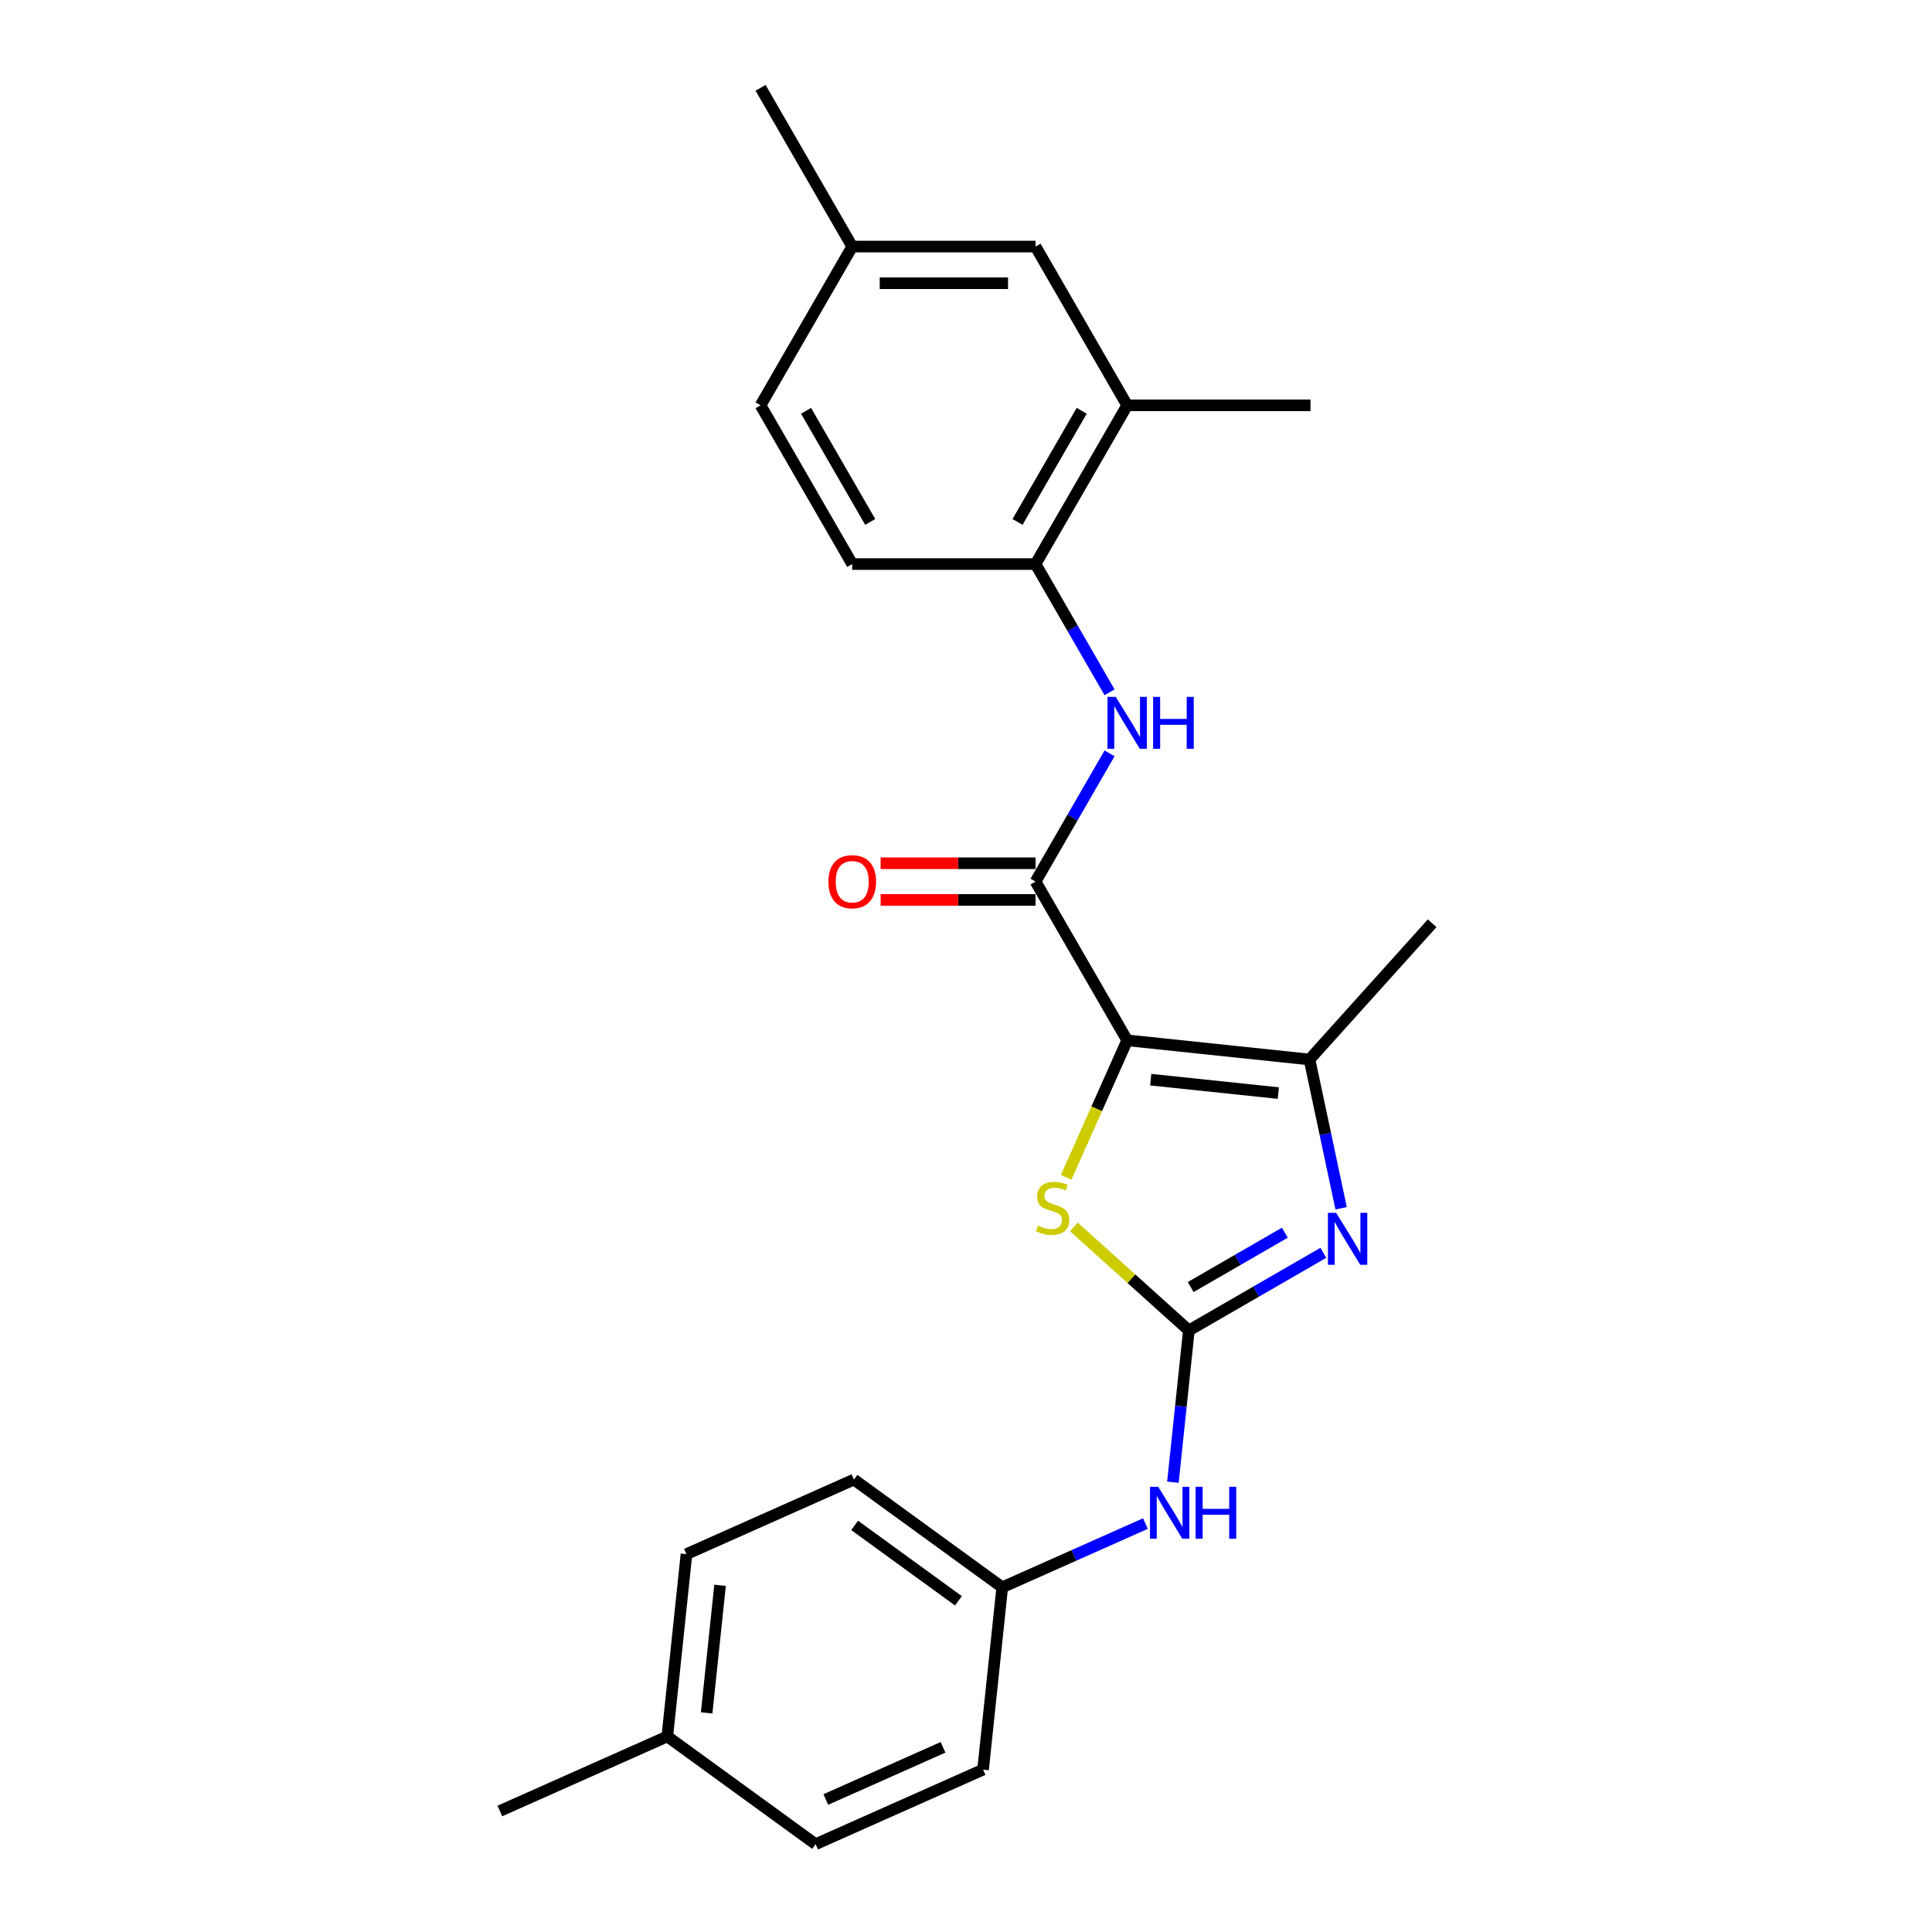 <?xml version='1.0' encoding='iso-8859-1'?>
<svg version='1.1' baseProfile='full'
              xmlns='http://www.w3.org/2000/svg'
                      xmlns:rdkit='http://www.rdkit.org/xml'
                      xmlns:xlink='http://www.w3.org/1999/xlink'
                  xml:space='preserve'
width='1000px' height='1000px' viewBox='0 0 1000 1000'>
<!-- END OF HEADER -->
<rect style='opacity:1.0;fill:#FFFFFF;stroke:none' width='1000' height='1000' x='0' y='0'> </rect>
<path class='bond-2' d='M 583.432,538.472 L 567.646,573.927' style='fill:none;fill-rule:evenodd;stroke:#000000;stroke-width:6px;stroke-linecap:butt;stroke-linejoin:miter;stroke-opacity:1' />
<path class='bond-2' d='M 567.646,573.927 L 551.861,609.382' style='fill:none;fill-rule:evenodd;stroke:#CCCC00;stroke-width:6px;stroke-linecap:butt;stroke-linejoin:miter;stroke-opacity:1' />
<path class='bond-3' d='M 583.432,538.472 L 677.793,548.39' style='fill:none;fill-rule:evenodd;stroke:#000000;stroke-width:6px;stroke-linecap:butt;stroke-linejoin:miter;stroke-opacity:1' />
<path class='bond-3' d='M 595.602,558.832 L 661.655,565.775' style='fill:none;fill-rule:evenodd;stroke:#000000;stroke-width:6px;stroke-linecap:butt;stroke-linejoin:miter;stroke-opacity:1' />
<path class='bond-4' d='M 583.432,538.472 L 535.991,456.303' style='fill:none;fill-rule:evenodd;stroke:#000000;stroke-width:6px;stroke-linecap:butt;stroke-linejoin:miter;stroke-opacity:1' />
<path class='bond-0' d='M 615.35,688.639 L 585.589,661.841' style='fill:none;fill-rule:evenodd;stroke:#000000;stroke-width:6px;stroke-linecap:butt;stroke-linejoin:miter;stroke-opacity:1' />
<path class='bond-0' d='M 585.589,661.841 L 555.827,635.044' style='fill:none;fill-rule:evenodd;stroke:#CCCC00;stroke-width:6px;stroke-linecap:butt;stroke-linejoin:miter;stroke-opacity:1' />
<path class='bond-7' d='M 615.35,688.639 L 611.222,727.916' style='fill:none;fill-rule:evenodd;stroke:#000000;stroke-width:6px;stroke-linecap:butt;stroke-linejoin:miter;stroke-opacity:1' />
<path class='bond-7' d='M 611.222,727.916 L 607.094,767.193' style='fill:none;fill-rule:evenodd;stroke:#0000FF;stroke-width:6px;stroke-linecap:butt;stroke-linejoin:miter;stroke-opacity:1' />
<path class='bond-24' d='M 615.35,688.639 L 650.154,668.545' style='fill:none;fill-rule:evenodd;stroke:#000000;stroke-width:6px;stroke-linecap:butt;stroke-linejoin:miter;stroke-opacity:1' />
<path class='bond-24' d='M 650.154,668.545 L 684.958,648.451' style='fill:none;fill-rule:evenodd;stroke:#0000FF;stroke-width:6px;stroke-linecap:butt;stroke-linejoin:miter;stroke-opacity:1' />
<path class='bond-24' d='M 616.303,666.177 L 640.666,652.111' style='fill:none;fill-rule:evenodd;stroke:#000000;stroke-width:6px;stroke-linecap:butt;stroke-linejoin:miter;stroke-opacity:1' />
<path class='bond-24' d='M 640.666,652.111 L 665.028,638.045' style='fill:none;fill-rule:evenodd;stroke:#0000FF;stroke-width:6px;stroke-linecap:butt;stroke-linejoin:miter;stroke-opacity:1' />
<path class='bond-1' d='M 694.16,625.391 L 685.977,586.891' style='fill:none;fill-rule:evenodd;stroke:#0000FF;stroke-width:6px;stroke-linecap:butt;stroke-linejoin:miter;stroke-opacity:1' />
<path class='bond-1' d='M 685.977,586.891 L 677.793,548.39' style='fill:none;fill-rule:evenodd;stroke:#000000;stroke-width:6px;stroke-linecap:butt;stroke-linejoin:miter;stroke-opacity:1' />
<path class='bond-15' d='M 677.793,548.39 L 741.281,477.88' style='fill:none;fill-rule:evenodd;stroke:#000000;stroke-width:6px;stroke-linecap:butt;stroke-linejoin:miter;stroke-opacity:1' />
<path class='bond-5' d='M 535.991,456.303 L 555.148,423.122' style='fill:none;fill-rule:evenodd;stroke:#000000;stroke-width:6px;stroke-linecap:butt;stroke-linejoin:miter;stroke-opacity:1' />
<path class='bond-5' d='M 555.148,423.122 L 574.305,389.94' style='fill:none;fill-rule:evenodd;stroke:#0000FF;stroke-width:6px;stroke-linecap:butt;stroke-linejoin:miter;stroke-opacity:1' />
<path class='bond-9' d='M 535.991,446.815 L 495.903,446.815' style='fill:none;fill-rule:evenodd;stroke:#000000;stroke-width:6px;stroke-linecap:butt;stroke-linejoin:miter;stroke-opacity:1' />
<path class='bond-9' d='M 495.903,446.815 L 455.816,446.815' style='fill:none;fill-rule:evenodd;stroke:#FF0000;stroke-width:6px;stroke-linecap:butt;stroke-linejoin:miter;stroke-opacity:1' />
<path class='bond-9' d='M 535.991,465.791 L 495.903,465.791' style='fill:none;fill-rule:evenodd;stroke:#000000;stroke-width:6px;stroke-linecap:butt;stroke-linejoin:miter;stroke-opacity:1' />
<path class='bond-9' d='M 495.903,465.791 L 455.816,465.791' style='fill:none;fill-rule:evenodd;stroke:#FF0000;stroke-width:6px;stroke-linecap:butt;stroke-linejoin:miter;stroke-opacity:1' />
<path class='bond-6' d='M 574.305,358.326 L 555.148,325.145' style='fill:none;fill-rule:evenodd;stroke:#0000FF;stroke-width:6px;stroke-linecap:butt;stroke-linejoin:miter;stroke-opacity:1' />
<path class='bond-6' d='M 555.148,325.145 L 535.991,291.963' style='fill:none;fill-rule:evenodd;stroke:#000000;stroke-width:6px;stroke-linecap:butt;stroke-linejoin:miter;stroke-opacity:1' />
<path class='bond-8' d='M 535.991,291.963 L 583.432,209.794' style='fill:none;fill-rule:evenodd;stroke:#000000;stroke-width:6px;stroke-linecap:butt;stroke-linejoin:miter;stroke-opacity:1' />
<path class='bond-8' d='M 526.673,270.15 L 559.881,212.631' style='fill:none;fill-rule:evenodd;stroke:#000000;stroke-width:6px;stroke-linecap:butt;stroke-linejoin:miter;stroke-opacity:1' />
<path class='bond-11' d='M 535.991,291.963 L 441.11,291.963' style='fill:none;fill-rule:evenodd;stroke:#000000;stroke-width:6px;stroke-linecap:butt;stroke-linejoin:miter;stroke-opacity:1' />
<path class='bond-12' d='M 592.87,788.594 L 555.812,805.093' style='fill:none;fill-rule:evenodd;stroke:#0000FF;stroke-width:6px;stroke-linecap:butt;stroke-linejoin:miter;stroke-opacity:1' />
<path class='bond-12' d='M 555.812,805.093 L 518.754,821.592' style='fill:none;fill-rule:evenodd;stroke:#000000;stroke-width:6px;stroke-linecap:butt;stroke-linejoin:miter;stroke-opacity:1' />
<path class='bond-10' d='M 583.432,209.794 L 535.991,127.624' style='fill:none;fill-rule:evenodd;stroke:#000000;stroke-width:6px;stroke-linecap:butt;stroke-linejoin:miter;stroke-opacity:1' />
<path class='bond-21' d='M 583.432,209.794 L 678.313,209.794' style='fill:none;fill-rule:evenodd;stroke:#000000;stroke-width:6px;stroke-linecap:butt;stroke-linejoin:miter;stroke-opacity:1' />
<path class='bond-25' d='M 535.991,127.624 L 441.11,127.624' style='fill:none;fill-rule:evenodd;stroke:#000000;stroke-width:6px;stroke-linecap:butt;stroke-linejoin:miter;stroke-opacity:1' />
<path class='bond-25' d='M 521.759,146.6 L 455.342,146.6' style='fill:none;fill-rule:evenodd;stroke:#000000;stroke-width:6px;stroke-linecap:butt;stroke-linejoin:miter;stroke-opacity:1' />
<path class='bond-14' d='M 441.11,291.963 L 393.669,209.794' style='fill:none;fill-rule:evenodd;stroke:#000000;stroke-width:6px;stroke-linecap:butt;stroke-linejoin:miter;stroke-opacity:1' />
<path class='bond-14' d='M 450.427,270.15 L 417.219,212.631' style='fill:none;fill-rule:evenodd;stroke:#000000;stroke-width:6px;stroke-linecap:butt;stroke-linejoin:miter;stroke-opacity:1' />
<path class='bond-17' d='M 518.754,821.592 L 508.836,915.954' style='fill:none;fill-rule:evenodd;stroke:#000000;stroke-width:6px;stroke-linecap:butt;stroke-linejoin:miter;stroke-opacity:1' />
<path class='bond-18' d='M 518.754,821.592 L 441.994,765.822' style='fill:none;fill-rule:evenodd;stroke:#000000;stroke-width:6px;stroke-linecap:butt;stroke-linejoin:miter;stroke-opacity:1' />
<path class='bond-18' d='M 496.086,828.579 L 442.354,789.54' style='fill:none;fill-rule:evenodd;stroke:#000000;stroke-width:6px;stroke-linecap:butt;stroke-linejoin:miter;stroke-opacity:1' />
<path class='bond-13' d='M 441.11,127.624 L 393.669,209.794' style='fill:none;fill-rule:evenodd;stroke:#000000;stroke-width:6px;stroke-linecap:butt;stroke-linejoin:miter;stroke-opacity:1' />
<path class='bond-22' d='M 441.11,127.624 L 393.669,45.455' style='fill:none;fill-rule:evenodd;stroke:#000000;stroke-width:6px;stroke-linecap:butt;stroke-linejoin:miter;stroke-opacity:1' />
<path class='bond-16' d='M 345.397,898.776 L 355.315,804.414' style='fill:none;fill-rule:evenodd;stroke:#000000;stroke-width:6px;stroke-linecap:butt;stroke-linejoin:miter;stroke-opacity:1' />
<path class='bond-16' d='M 365.757,886.605 L 372.7,820.552' style='fill:none;fill-rule:evenodd;stroke:#000000;stroke-width:6px;stroke-linecap:butt;stroke-linejoin:miter;stroke-opacity:1' />
<path class='bond-23' d='M 345.397,898.776 L 258.719,937.367' style='fill:none;fill-rule:evenodd;stroke:#000000;stroke-width:6px;stroke-linecap:butt;stroke-linejoin:miter;stroke-opacity:1' />
<path class='bond-26' d='M 345.397,898.776 L 422.158,954.545' style='fill:none;fill-rule:evenodd;stroke:#000000;stroke-width:6px;stroke-linecap:butt;stroke-linejoin:miter;stroke-opacity:1' />
<path class='bond-20' d='M 508.836,915.954 L 422.158,954.545' style='fill:none;fill-rule:evenodd;stroke:#000000;stroke-width:6px;stroke-linecap:butt;stroke-linejoin:miter;stroke-opacity:1' />
<path class='bond-20' d='M 488.116,904.407 L 427.441,931.421' style='fill:none;fill-rule:evenodd;stroke:#000000;stroke-width:6px;stroke-linecap:butt;stroke-linejoin:miter;stroke-opacity:1' />
<path class='bond-19' d='M 441.994,765.822 L 355.315,804.414' style='fill:none;fill-rule:evenodd;stroke:#000000;stroke-width:6px;stroke-linecap:butt;stroke-linejoin:miter;stroke-opacity:1' />
<path  class='atom-2' d='M 691.58 627.763
L 700.385 641.995
Q 701.258 643.399, 702.663 645.942
Q 704.067 648.485, 704.143 648.637
L 704.143 627.763
L 707.71 627.763
L 707.71 654.633
L 704.029 654.633
L 694.579 639.073
Q 693.478 637.251, 692.302 635.164
Q 691.163 633.076, 690.821 632.431
L 690.821 654.633
L 687.33 654.633
L 687.33 627.763
L 691.58 627.763
' fill='#0000FF'/>
<path  class='atom-3' d='M 537.249 634.373
Q 537.553 634.487, 538.805 635.019
Q 540.058 635.55, 541.424 635.891
Q 542.828 636.195, 544.195 636.195
Q 546.737 636.195, 548.218 634.981
Q 549.698 633.728, 549.698 631.565
Q 549.698 630.085, 548.939 629.174
Q 548.218 628.263, 547.079 627.77
Q 545.94 627.276, 544.043 626.707
Q 541.652 625.986, 540.21 625.303
Q 538.805 624.62, 537.781 623.177
Q 536.794 621.735, 536.794 619.306
Q 536.794 615.928, 539.071 613.841
Q 541.386 611.754, 545.94 611.754
Q 549.053 611.754, 552.582 613.234
L 551.709 616.156
Q 548.483 614.828, 546.054 614.828
Q 543.436 614.828, 541.993 615.928
Q 540.551 616.991, 540.589 618.851
Q 540.589 620.293, 541.31 621.166
Q 542.069 622.039, 543.132 622.532
Q 544.233 623.026, 546.054 623.595
Q 548.483 624.354, 549.925 625.113
Q 551.368 625.872, 552.392 627.428
Q 553.455 628.946, 553.455 631.565
Q 553.455 635.284, 550.95 637.296
Q 548.483 639.269, 544.346 639.269
Q 541.955 639.269, 540.134 638.738
Q 538.35 638.244, 536.225 637.372
L 537.249 634.373
' fill='#CCCC00'/>
<path  class='atom-6' d='M 577.492 360.698
L 586.297 374.93
Q 587.17 376.334, 588.574 378.877
Q 589.978 381.42, 590.054 381.572
L 590.054 360.698
L 593.622 360.698
L 593.622 387.568
L 589.94 387.568
L 580.49 372.008
Q 579.39 370.186, 578.213 368.099
Q 577.074 366.011, 576.733 365.366
L 576.733 387.568
L 573.241 387.568
L 573.241 360.698
L 577.492 360.698
' fill='#0000FF'/>
<path  class='atom-6' d='M 596.848 360.698
L 600.491 360.698
L 600.491 372.122
L 614.23 372.122
L 614.23 360.698
L 617.873 360.698
L 617.873 387.568
L 614.23 387.568
L 614.23 375.158
L 600.491 375.158
L 600.491 387.568
L 596.848 387.568
L 596.848 360.698
' fill='#0000FF'/>
<path  class='atom-8' d='M 599.493 769.565
L 608.298 783.797
Q 609.171 785.202, 610.575 787.745
Q 611.979 790.287, 612.055 790.439
L 612.055 769.565
L 615.623 769.565
L 615.623 796.436
L 611.941 796.436
L 602.491 780.875
Q 601.391 779.053, 600.214 776.966
Q 599.076 774.879, 598.734 774.233
L 598.734 796.436
L 595.242 796.436
L 595.242 769.565
L 599.493 769.565
' fill='#0000FF'/>
<path  class='atom-8' d='M 618.849 769.565
L 622.492 769.565
L 622.492 780.989
L 636.231 780.989
L 636.231 769.565
L 639.875 769.565
L 639.875 796.436
L 636.231 796.436
L 636.231 784.025
L 622.492 784.025
L 622.492 796.436
L 618.849 796.436
L 618.849 769.565
' fill='#0000FF'/>
<path  class='atom-10' d='M 428.775 456.379
Q 428.775 449.927, 431.963 446.321
Q 435.151 442.716, 441.11 442.716
Q 447.068 442.716, 450.256 446.321
Q 453.444 449.927, 453.444 456.379
Q 453.444 462.907, 450.218 466.626
Q 446.992 470.307, 441.11 470.307
Q 435.189 470.307, 431.963 466.626
Q 428.775 462.944, 428.775 456.379
M 441.11 467.271
Q 445.208 467.271, 447.41 464.539
Q 449.649 461.768, 449.649 456.379
Q 449.649 451.103, 447.41 448.447
Q 445.208 445.752, 441.11 445.752
Q 437.011 445.752, 434.771 448.409
Q 432.57 451.065, 432.57 456.379
Q 432.57 461.806, 434.771 464.539
Q 437.011 467.271, 441.11 467.271
' fill='#FF0000'/>
</svg>
